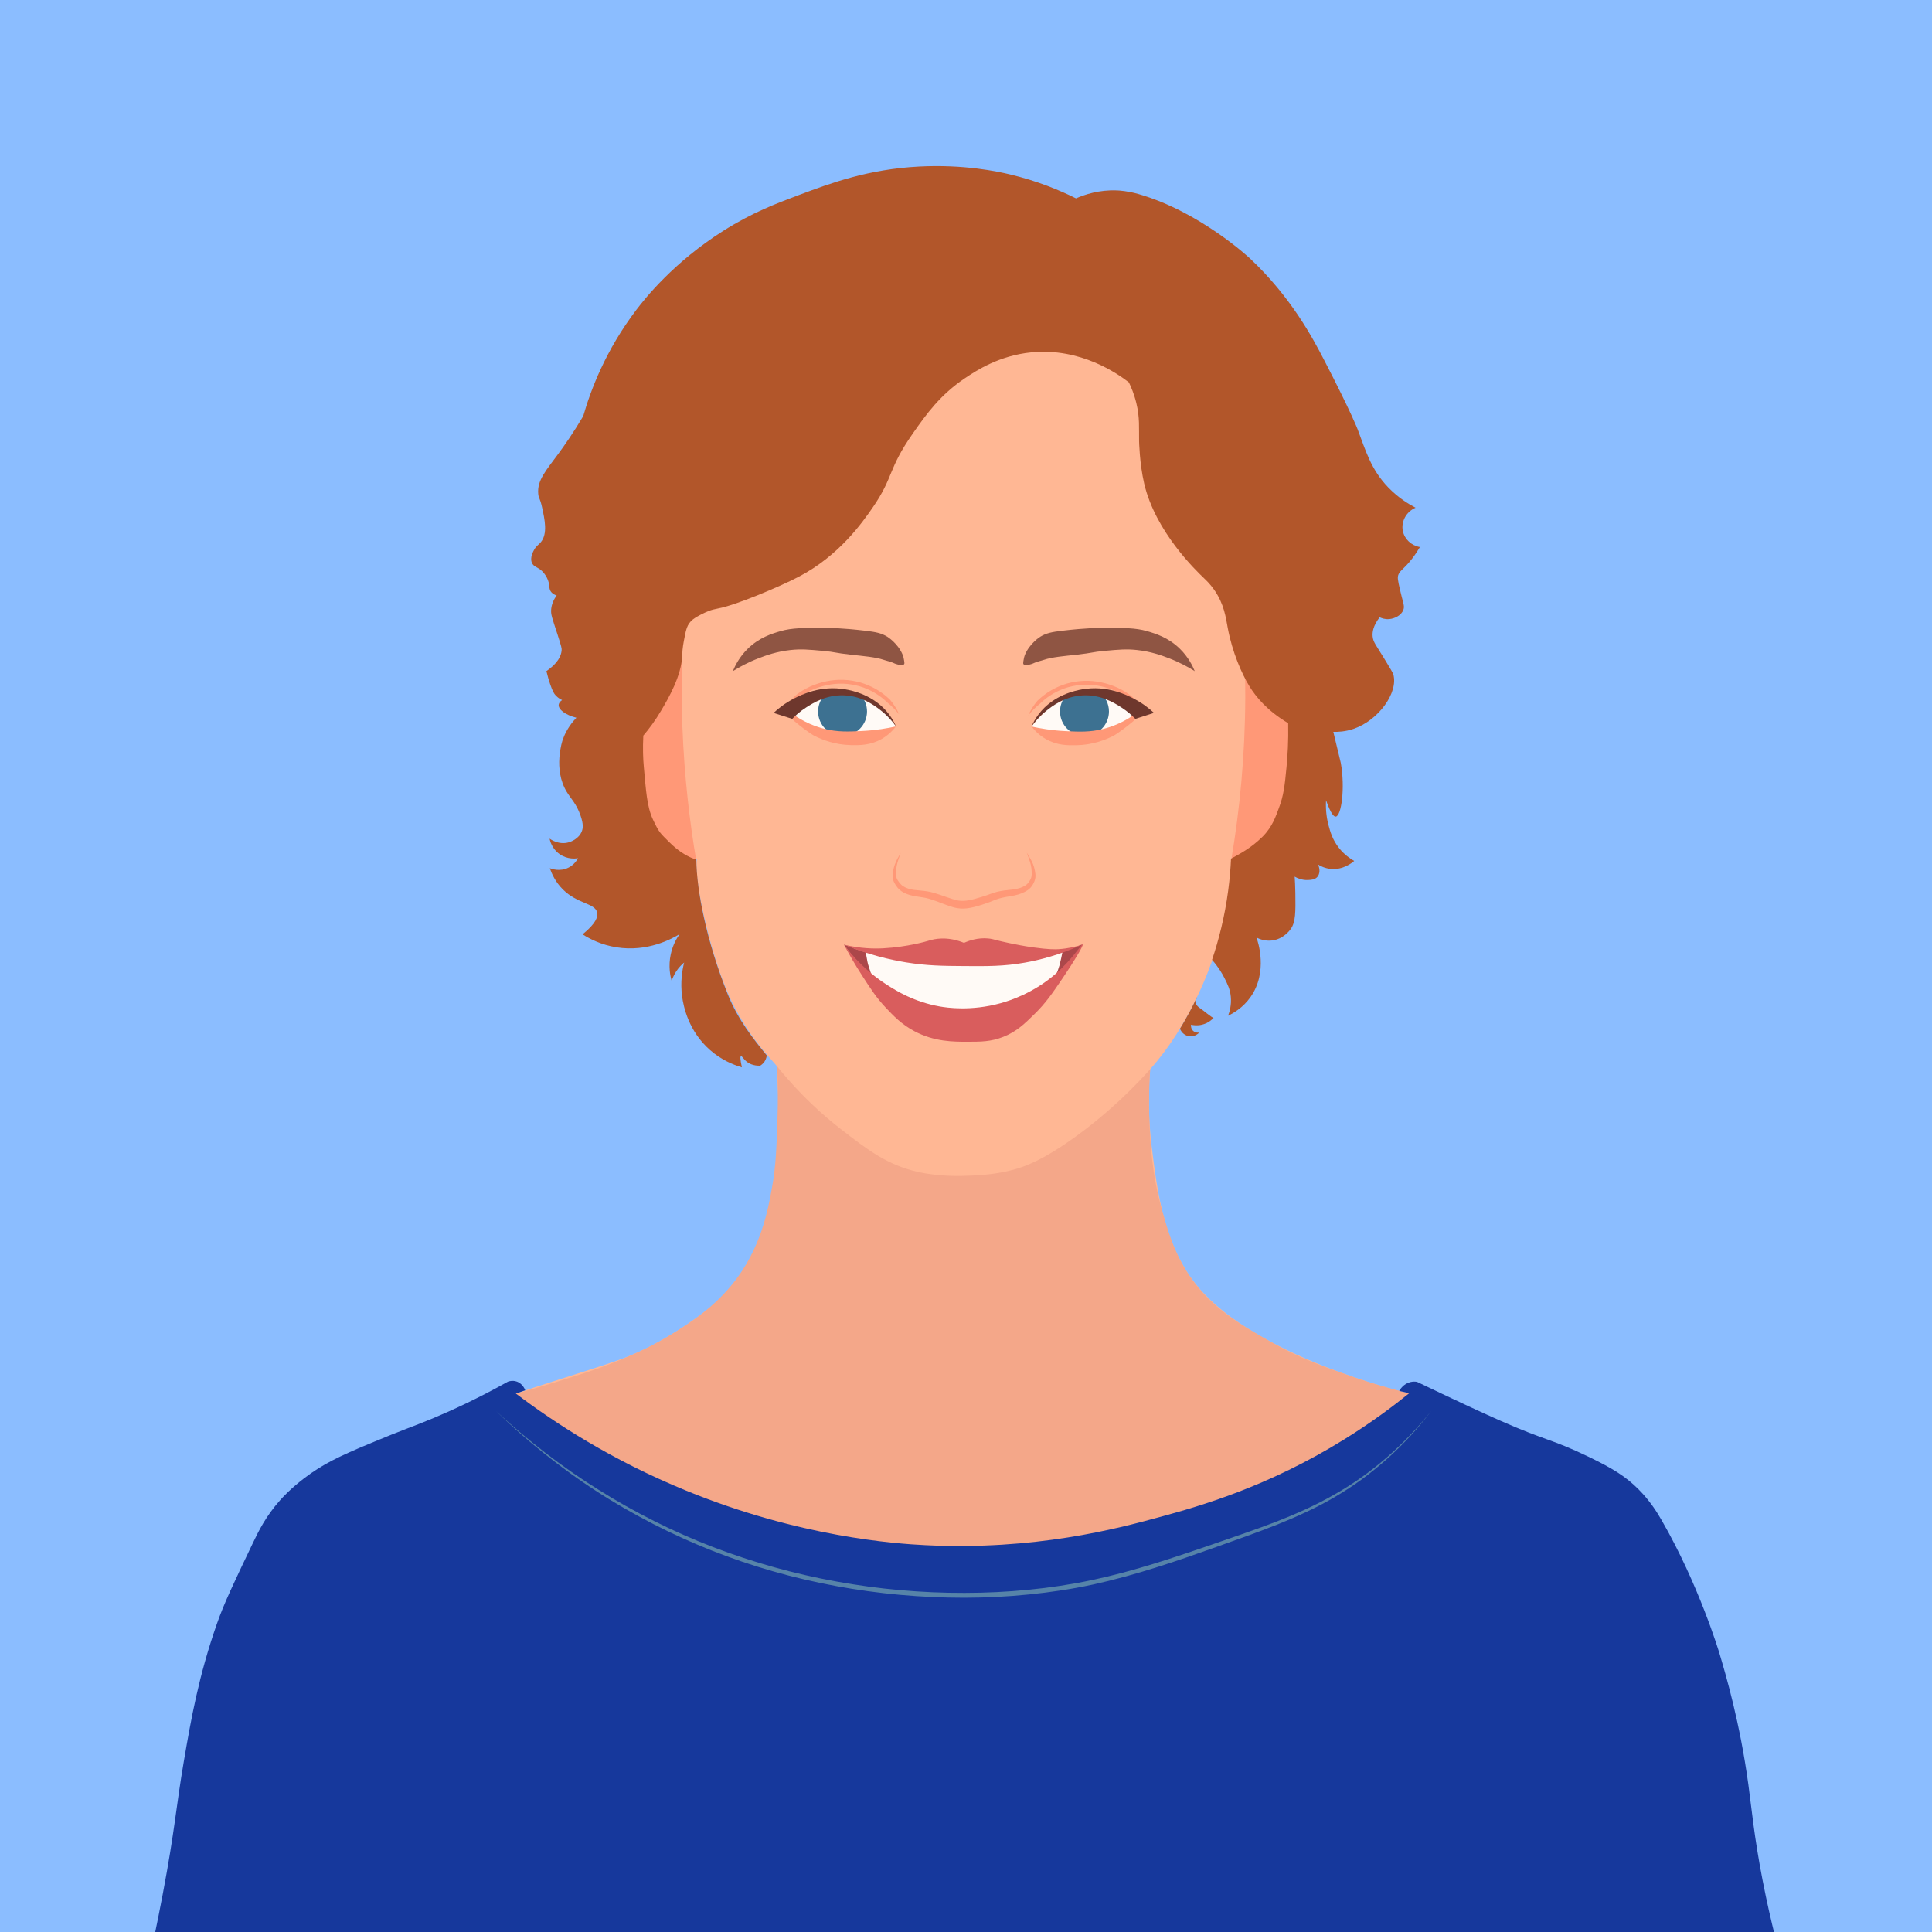 <svg xmlns="http://www.w3.org/2000/svg" xmlns:xlink="http://www.w3.org/1999/xlink" xmlns:serif="http://www.serif.com/" width="100%" height="100%" viewBox="0 0 8334 8334" xml:space="preserve" style="fill-rule:evenodd;clip-rule:evenodd;stroke-linejoin:round;stroke-miterlimit:2;"><rect x="0" y="0" width="8334" height="8334" fill="#333333" stroke="none"/>    <g id="background" transform="matrix(4.167,0,0,4.167,0,0)">        <rect x="0" y="0" width="2000" height="2000" style="fill:rgb(139,189,255);"></rect>    </g>    <g id="leather" transform="matrix(4.167,0,0,4.167,0,0)">        <g transform="matrix(1,0,0,1,781.578,1418.35)">            <path d="M0,-856.881C-7.111,-839.559 -68.396,-796.924 -80.471,-757.587C-82.553,-750.804 -112.964,-675.849 -113.412,-671.469C-115.685,-649.27 -117.825,-649.317 -113.648,-608.222C-109.002,-562.497 -97.754,-557.587 -90.696,-546.763C-85.54,-538.858 -80.023,-538.606 -77.715,-536.81C-71.38,-531.878 -64.762,-529.83 -60.235,-528.881C-63.789,-508.228 -44.512,-420.826 -21.99,-377.352C-6.503,-347.456 7.523,-331.903 23.025,-314.286C22.506,-301.047 24.86,-280.896 24.982,-256.538C25.085,-235.969 24.292,-203.382 17.913,-175.551C3.765,-113.822 -29.001,-79.678 -42.824,-67.94C-62.778,-50.994 -99.294,-26.293 -134.588,-12.881C-166.515,-0.749 -258.815,26.076 -260.941,30.178C-271.616,50.773 -71.059,161.472 -5.412,181.942C93.123,212.668 195.283,207.435 232.471,204.531C232.471,204.531 519.059,154.413 589.646,117.707C635.944,93.633 694.181,28.496 693.305,28.309C663.263,21.899 518.44,-15.497 459.059,-85.587C423.861,-127.132 416.83,-181.819 410.712,-230.808C406.596,-263.768 407.426,-291.7 409.069,-311.469C428.645,-333.602 452.87,-368.452 472.128,-420.792C487.394,-462.283 492.078,-503.406 493.305,-529.822C522.01,-543.94 539.384,-563.961 543.529,-580.646C549.444,-604.456 553.75,-642.63 552.471,-670.058C551.291,-695.331 523.528,-720.476 515.874,-720.618C510.117,-734.999 504.375,-760.521 500.706,-772.175C496.615,-785.17 495.851,-831.918 490.823,-860.175C488.881,-871.093 437.957,-1007.15 429.801,-1013.73C424.064,-1018.36 399.422,-1043.7 363.898,-1054.88C317.288,-1069.55 296.025,-1063.07 234.823,-1061.12C160.809,-1058.76 166.732,-1005.71 114.353,-978.763C106.472,-974.709 13.666,-890.174 0,-856.881" style="fill:rgb(255,183,148);fill-rule:nonzero;"></path>        </g>        <g transform="matrix(1,0,0,1,804.604,1623.42)">            <path d="M0,-519.352C24.077,-489.482 47.969,-468.427 66.043,-454.417C93.303,-433.289 113.948,-417.288 146.043,-410.182C168.637,-405.18 190.516,-406.001 200.161,-406.417C209.588,-406.824 226.071,-407.619 244.396,-412.535C255.883,-415.617 275.157,-422.212 310.279,-447.83C330.453,-462.543 357.545,-484.765 386.044,-516.535C385.144,-503.632 384.385,-485.347 385.242,-463.439C386.118,-441.037 387.571,-408.752 398.367,-370.538C404.049,-350.429 409.896,-329.733 423.497,-307.769C446.638,-270.401 479.187,-252.385 510.818,-234.367C540.156,-217.656 565.518,-208.732 590.904,-199.798C616.307,-190.861 638.188,-184.909 654.279,-181.005C654.628,-177.472 654.829,-172.042 653.573,-165.711C645.65,-125.794 590.886,-106.081 528.632,-84.535C415.991,-45.55 359.671,-26.057 347.22,-23.594C311.324,-16.493 214.163,0 90.279,-17.241C24.045,-26.458 -19.833,-41.143 -90.427,-64.77C-176.789,-93.674 -217.597,-116.655 -250.427,-154.182C-259.677,-164.755 -266.351,-174.262 -270.562,-180.677C-256.518,-184.482 -242.106,-188.657 -227.368,-193.241C-204.411,-200.382 -188.449,-205.278 -169.721,-212.77C-155.865,-218.314 -134.163,-226.985 -110.192,-241.711C-93.354,-252.055 -68.385,-267.395 -47.133,-293.241C-16.312,-330.724 -9.336,-372.367 -5.25,-395.123C-1.414,-416.493 -0.757,-435.647 0.161,-462.417C0.962,-485.785 0.563,-505.349 0,-519.352" style="fill:rgb(244,167,137);fill-rule:nonzero;"></path>        </g>    </g>    <g id="_-16389c-225-75-35" serif:id="#16389c 225-75-35" transform="matrix(4.167,0,0,4.167,2265.68,8304.12)">        <g id="T-shirt">            <path id="_-16389c-225-75-351" serif:id="#16389c 225-75-35" d="M0,-553.588C-0.27,-554.349 -2.686,-560.825 -9.351,-562.812C-13.177,-563.952 -16.473,-563.037 -17.821,-562.576C-49.642,-544.733 -76.417,-532.62 -94.762,-524.93C-116.51,-515.813 -124.49,-513.719 -161.821,-498.106C-192.022,-485.475 -209.608,-477.303 -229.115,-462.341C-243.054,-451.65 -251.238,-442.658 -253.821,-439.753C-268.464,-423.283 -275.976,-407.978 -281.821,-395.753C-301.786,-354.003 -311.768,-333.128 -319.233,-311.753C-338.112,-257.695 -345.911,-213.311 -353.351,-169.871C-361.658,-121.367 -362.44,-99.643 -375.233,-31.988C-378.447,-14.991 -381.297,-1.03 -383.233,8.247C175.669,8.953 734.571,9.659 1293.47,10.364C1290.15,-2.938 1285.46,-22.777 1280.77,-47.047C1272.15,-91.647 1269.79,-118.876 1266.18,-145.401C1257.44,-209.677 1242.82,-259.274 1236.06,-281.871C1236.06,-281.871 1214.97,-352.397 1176.3,-419.282C1171.66,-427.309 1164.54,-439.001 1152.3,-451.282C1139.62,-463.996 1126.3,-472.475 1101,-484.694C1061.83,-503.62 1057.67,-500.731 1007.83,-522.812C988.15,-531.527 961.929,-543.881 953.708,-547.753C941.113,-553.687 930.612,-558.724 923.121,-562.341C921.43,-562.621 919.023,-562.775 916.296,-562.106C909.13,-560.348 905.548,-554.321 904.767,-552.93C908.218,-552.146 911.669,-551.361 915.121,-550.576C898.957,-537.486 876.284,-520.393 847.708,-502.694C768.143,-453.414 698.111,-433.694 657.473,-422.576C612.304,-410.22 527.466,-387.755 414.296,-393.282C383.062,-394.808 284.174,-401.665 166.532,-449.753C89.26,-481.339 30.37,-519.893 -9.721,-550.248L0,-553.588Z" style="fill:rgb(22,56,156);fill-rule:nonzero;"></path>        </g>    </g>    <g transform="matrix(4.167,0,0,4.167,2140.44,6892.18)">        <g id="Layer-11" serif:id="Layer 11">            <path d="M0,-193.124C32.62,-162.878 67.904,-135.527 105.602,-112.03C124.364,-100.149 143.792,-89.353 163.608,-79.369C183.444,-69.416 203.765,-60.44 224.474,-52.488C265.905,-36.622 308.803,-24.64 352.448,-16.794C374.266,-12.857 396.25,-9.819 418.34,-7.906C440.421,-5.925 462.595,-4.984 484.761,-5.042C506.928,-5.062 529.097,-6.087 551.149,-8.306C573.207,-10.458 595.138,-13.759 616.813,-18.339C638.485,-22.95 659.895,-28.798 681.105,-35.339C686.411,-36.967 691.691,-38.687 696.985,-40.356L712.812,-45.568L728.611,-50.882L744.387,-56.284L775.904,-67.223C786.394,-70.887 796.839,-74.647 807.194,-78.641C827.854,-86.715 848.2,-95.686 867.432,-106.731C906.133,-128.436 939.98,-158.427 967.765,-193.124C961.026,-184.274 953.893,-175.718 946.356,-167.52C938.8,-159.343 930.866,-151.507 922.571,-144.066C914.238,-136.668 905.61,-129.593 896.63,-122.973C887.62,-116.394 878.269,-110.283 868.657,-104.608C859.042,-98.939 849.131,-93.777 839.038,-89.025C828.95,-84.258 818.696,-79.856 808.351,-75.702C797.992,-71.584 787.546,-67.701 777.073,-63.922L745.659,-52.654C724.696,-45.188 703.685,-37.813 682.409,-31.156C661.146,-24.476 639.628,-18.474 617.805,-13.709C595.972,-8.985 573.841,-5.665 551.629,-3.443C529.419,-1.173 507.092,-0.092 484.772,-0.045C395.528,0 306.102,-16.081 223.083,-48.921C202.342,-57.131 182.01,-66.362 162.186,-76.564C142.386,-86.808 122.973,-97.818 104.292,-109.976L97.305,-114.558C94.977,-116.087 92.696,-117.686 90.389,-119.247C85.763,-122.35 81.253,-125.62 76.703,-128.83C67.693,-135.378 58.777,-142.053 50.081,-149.006C41.384,-155.956 32.833,-163.086 24.473,-170.431C16.125,-177.791 7.976,-185.372 0,-193.124" style="fill:rgb(86,131,169);fill-rule:nonzero;"></path>        </g>    </g>    <g transform="matrix(4.167,0,0,4.167,4669.85,4363.44)">        <g id="Layer-15" serif:id="Layer 15">            <path d="M0,-69.52C-21.28,-61.143 -40.169,-56.153 -55.059,-53.05C-119.563,-39.603 -171.988,-48.422 -194.586,-53.299C-215.994,-57.918 -233.742,-63.987 -247.059,-69.285C-241.271,-61.029 -232.15,-49.635 -218.823,-38.461C-208.168,-29.528 -178.326,-5.21 -133.572,-2.172C-101.575,0 -77.396,-9.755 -67.399,-13.917C-46.608,-22.577 -32.737,-33.79 -27.294,-38.461C-14.33,-49.586 -5.584,-61.01 0,-69.52" style="fill:rgb(171,71,74);fill-rule:nonzero;"></path>        </g>    </g>    <g id="white" transform="matrix(4.167,0,0,4.167,0,0)">        <g transform="matrix(1,0,0,1,873.941,760.858)">            <path d="M0,-43.152C21.649,-43.027 41.647,-26.211 53.597,-8.897C50.523,-6.804 42.93,-4.603 33.647,-3.27C9.463,0.204 -5.177,0.186 -23.53,-4.279C-37.64,-7.712 -52.933,-20.036 -52.471,-20.564C-52.471,-20.564 -35.177,-43.356 0,-43.152" style="fill:rgb(255,250,246);fill-rule:nonzero;"></path>        </g>        <g transform="matrix(1,0,0,1,1121.46,760.858)">            <path d="M0,-43.152C-21.648,-43.027 -40.221,-25.74 -53.586,-8.891C-50.512,-6.798 -42.931,-4.603 -33.646,-3.27C-9.463,0.204 5.177,0.186 23.529,-4.279C37.64,-7.712 52.934,-20.036 52.471,-20.564C52.471,-20.564 35.177,-43.356 0,-43.152" style="fill:rgb(255,250,246);fill-rule:nonzero;"></path>        </g>        <g transform="matrix(1,0,0,1,896.059,1045.89)">            <path d="M0,-60.167C27.673,-54.59 60.516,-47.154 100.235,-47.009C139.502,-46.865 176.261,-54.889 203.765,-60.167C203.239,-57.467 201.61,-49.625 200.706,-46.538C199.691,-43.076 198.56,-39.932 197.412,-37.126C187.091,-28.5 172.097,-18.142 152.235,-10.538C142.86,-6.949 126.415,-0.82 104,-0.42C80.397,0 62.896,-6.16 53.412,-9.597C32.278,-17.256 16.496,-28.191 5.883,-37.126C4.768,-40.506 3.669,-43.958 2.588,-47.479C1.688,-50.415 0.826,-57.299 0,-60.167" style="fill:rgb(255,250,246);fill-rule:nonzero;"></path>        </g>    </g>    <g id="pupils" transform="matrix(4.167,0,0,4.167,0,0)">        <g transform="matrix(1,0,0,1,878.952,760.058)">            <path d="M0,-42.424C-7.224,-43.421 -14.55,-44.203 -21.786,-42.895C-22.269,-42.807 -22.728,-42.789 -23.167,-42.819C-28.612,-38.174 -32.069,-31.266 -32.069,-23.548C-32.069,-9.56 -20.73,1.779 -6.742,1.779C7.245,1.779 18.584,-9.56 18.584,-23.548C18.584,-30.21 16.008,-36.268 11.803,-40.789C7.905,-41.509 3.935,-41.881 0,-42.424" style="fill:rgb(61,113,145);fill-rule:nonzero;"></path>        </g>        <g transform="matrix(1,0,0,1,1138.26,761.654)">            <path d="M0,-45.093C-4.354,-45.276 -8.721,-45.253 -13.079,-45.063C-20.521,-44.739 -28.69,-44.131 -35.513,-40.777C-38.897,-36.471 -40.921,-31.046 -40.921,-25.144C-40.921,-11.156 -29.582,0.183 -15.595,0.183C-1.606,0.183 9.732,-11.156 9.732,-25.144C9.732,-33.248 5.922,-40.457 0,-45.093" style="fill:rgb(61,113,145);fill-rule:nonzero;"></path>        </g>    </g>    <g id="eyelids.-nose.-lip" serif:id="eyelids. nose. lip" transform="matrix(4.167,0,0,4.167,0,0)">        <g transform="matrix(1,0,0,1,873.706,993.043)">            <path d="M0,-15.102C25.578,-4.563 47.901,0.532 64.245,3.193C86.008,6.738 102.647,6.86 123.706,7.016C148.823,7.2 165.388,7.322 187.059,3.486C202.023,0.837 223.012,-4.335 247.059,-15.337C240.848,-13.265 232.379,-11.123 222.177,-10.455C219.086,-10.253 212.092,-9.989 195.177,-12.396C177.511,-14.911 160.588,-19.102 160.588,-19.102C154.455,-20.635 152.72,-21.26 148.941,-21.573C138.661,-22.424 130.006,-19.575 124.235,-16.985C117.919,-19.578 108.354,-22.424 97.059,-21.22C92.064,-20.687 88.643,-19.566 85.941,-18.749C85.941,-18.749 66.004,-12.721 40.412,-11.337C30.962,-10.827 17.107,-11.085 0,-15.102" style="fill:rgb(217,93,93);fill-rule:nonzero;"></path>        </g>        <g transform="matrix(1,0,0,1,1120.76,1077.66)">            <path d="M0,-99.953C-1.13,-100.753 -10.276,-84.978 -27.882,-69.659C-50.748,-49.764 -74.904,-41.928 -85.059,-39.13C-115.792,-30.66 -140.883,-34.539 -147.882,-35.776C-174.495,-40.484 -192.547,-51.771 -202.588,-58.188C-224.534,-72.214 -238.771,-88.551 -247.059,-99.718C-242.539,-91.188 -236.295,-80.102 -228.176,-67.542C-219.203,-53.658 -213.424,-44.718 -203.823,-34.542C-195.866,-26.107 -187.561,-17.305 -174.176,-10.188C-153.508,0.8 -133.88,0.774 -118.588,0.753C-105.392,0.735 -94.86,0.721 -82.059,-4.365C-68.207,-9.868 -59.888,-18.055 -49.412,-28.365C-38.22,-39.38 -31.689,-48.894 -20.117,-65.953C-10.197,-80.578 1.235,-99.079 0,-99.953" style="fill:rgb(217,93,93);fill-rule:nonzero;"></path>        </g>        <g transform="matrix(1,0,0,1,932.383,940.405)">            <path d="M0,-57.547C-1.412,-53.275 -3.071,-49.068 -3.965,-44.787C-4.399,-42.645 -4.697,-40.503 -4.768,-38.351C-4.799,-37.275 -4.794,-36.2 -4.738,-35.125C-4.73,-34.589 -4.66,-34.049 -4.625,-33.514C-4.599,-33.265 -4.59,-32.936 -4.55,-32.753C-4.524,-32.55 -4.48,-32.344 -4.425,-32.135C-3.995,-30.458 -2.909,-28.711 -1.629,-27.079C-1.001,-26.279 -0.249,-25.382 0.378,-24.748C1.059,-24.084 1.808,-23.486 2.61,-22.951C5.858,-20.829 9.861,-19.709 14.023,-19.166C18.229,-18.579 22.725,-18.471 27.447,-17.705C32.222,-16.911 36.662,-15.504 40.979,-14.028C45.287,-12.56 49.416,-10.957 53.531,-9.726C54.559,-9.416 55.583,-9.132 56.604,-8.851L58.135,-8.468C58.622,-8.364 59.069,-8.26 59.546,-8.18C61.432,-7.864 63.382,-7.747 65.375,-7.854C69.371,-8.022 73.46,-8.911 77.637,-10.115C81.901,-11.293 86.098,-12.556 90.191,-14.012C91.218,-14.374 92.23,-14.746 93.251,-15.133C94.382,-15.524 95.488,-15.973 96.642,-16.304C98.916,-17.049 101.259,-17.585 103.585,-18.007C108.256,-18.886 112.82,-19.085 116.999,-19.708C119.094,-20.029 121.119,-20.441 123.091,-21.047C125.067,-21.655 126.97,-22.485 128.605,-23.48C130.278,-24.498 131.484,-25.673 132.675,-27.384C133.906,-29.064 134.854,-30.731 135.275,-32.546C135.488,-33.46 135.589,-34.425 135.616,-35.45C135.63,-36.474 135.615,-37.606 135.558,-38.671C135.456,-40.833 135.174,-42.965 134.678,-45.077C134.218,-47.198 133.52,-49.302 132.765,-51.41C132.032,-53.527 131.244,-55.643 130.561,-57.791C132.817,-53.892 135.268,-50.14 137.021,-45.811C137.885,-43.651 138.495,-41.373 138.928,-39.087C139.147,-37.929 139.326,-36.828 139.467,-35.615C139.604,-34.403 139.599,-33.117 139.436,-31.822C139.109,-29.197 137.999,-26.771 136.784,-24.715C136.195,-23.691 135.427,-22.591 134.535,-21.613C133.645,-20.628 132.636,-19.767 131.593,-19.026C129.499,-17.524 127.271,-16.533 125.046,-15.599C122.794,-14.705 120.462,-14.018 118.152,-13.523C113.519,-12.512 109.113,-12.056 105.011,-11.072C102.953,-10.578 100.94,-10.02 98.978,-9.305C97.984,-8.984 97.029,-8.547 96.055,-8.174C94.994,-7.729 93.919,-7.29 92.846,-6.869C88.538,-5.204 84.17,-3.803 79.822,-2.508C75.407,-1.216 70.689,-0.083 65.717,0.132C63.235,0.244 60.686,0.089 58.157,-0.357C57.53,-0.467 56.885,-0.617 56.279,-0.754L54.553,-1.199C53.415,-1.514 52.284,-1.845 51.176,-2.212C46.739,-3.666 42.521,-5.344 38.407,-6.932C34.302,-8.5 30.204,-9.922 26.17,-10.818C22.073,-11.68 17.593,-12.086 12.964,-13.016C10.645,-13.479 8.287,-14.14 6.009,-15.057C3.73,-15.972 1.496,-17.17 -0.487,-18.79C-1.477,-19.598 -2.404,-20.499 -3.236,-21.488C-4.083,-22.542 -4.684,-23.434 -5.352,-24.462C-6.616,-26.485 -7.871,-28.702 -8.267,-31.458C-8.313,-31.801 -8.34,-32.15 -8.344,-32.507C-8.361,-32.881 -8.328,-33.115 -8.323,-33.425C-8.291,-34.009 -8.293,-34.59 -8.232,-35.174C-8.149,-36.34 -8.012,-37.503 -7.835,-38.657C-7.467,-40.964 -6.895,-43.236 -6.082,-45.397C-4.493,-49.745 -2.215,-53.636 0,-57.547" style="fill:rgb(255,152,119);fill-rule:nonzero;"></path>        </g>        <g transform="matrix(1,0,0,1,812.294,708.61)">            <path d="M0,25.684C2.882,20.561 6.602,15.866 10.869,11.642C15.528,7.925 20.626,4.659 26.098,2.225C36.97,-2.64 48.901,-5.294 60.88,-4.858C66.864,-4.662 72.792,-3.632 78.561,-2.051C84.302,-0.365 89.82,2.026 94.985,5.036C100.142,8.057 104.939,11.706 109.207,15.9C113.041,20.527 116.258,25.587 118.588,30.978C114.889,26.425 110.854,22.282 106.4,18.75C102.372,14.792 97.844,11.347 92.968,8.49C88.085,5.644 82.856,3.378 77.437,1.788C71.991,0.302 66.401,-0.675 60.75,-0.86C49.447,-1.279 38.079,1.245 27.75,5.868C22.598,8.178 17.791,11.193 13.41,14.784C8.639,17.881 4.2,21.582 0,25.684" style="fill:rgb(255,152,119);fill-rule:nonzero;"></path>        </g>        <g transform="matrix(1,0,0,1,1183,709.675)">            <path d="M0,25.684C-4.2,21.582 -8.64,17.881 -13.41,14.783C-17.79,11.193 -22.598,8.177 -27.75,5.868C-38.078,1.245 -49.447,-1.28 -60.75,-0.86C-66.401,-0.675 -71.991,0.302 -77.437,1.788C-82.855,3.378 -88.085,5.644 -92.968,8.49C-97.844,11.347 -102.371,14.792 -106.4,18.75C-110.854,22.282 -114.89,26.425 -118.589,30.978C-116.259,25.587 -113.041,20.527 -109.206,15.899C-104.938,11.706 -100.142,8.056 -94.985,5.036C-89.819,2.026 -84.302,-0.366 -78.562,-2.051C-72.793,-3.632 -66.863,-4.662 -60.88,-4.858C-48.901,-5.294 -36.97,-2.64 -26.098,2.225C-20.626,4.659 -15.528,7.924 -10.869,11.642C-6.602,15.865 -2.882,20.56 0,25.684" style="fill:rgb(255,152,119);fill-rule:nonzero;"></path>        </g>        <g transform="matrix(1,0,0,1,818.294,771.613)">            <path d="M0,-34.025C14.11,-23.497 27.167,-19.102 35.294,-17.084C48.944,-13.695 59.964,-14.215 73.412,-14.849C88.307,-15.551 100.593,-17.719 109.245,-19.652C106.436,-16.001 101.725,-10.842 94.588,-6.731C82.903,0 71.662,-0.082 62.706,-0.26C46.254,-0.588 33.101,-5.664 24.706,-9.907C24.706,-9.907 19.212,-12.519 4.588,-24.613C3.335,-25.65 0.772,-27.837 0.107,-31.292C-0.116,-32.45 -0.064,-33.431 0,-34.025" style="fill:rgb(255,152,119);fill-rule:nonzero;"></path>        </g>        <g transform="matrix(1,0,0,1,1177.12,771.737)">            <path d="M0,-34.025C-14.11,-23.497 -27.168,-19.101 -35.295,-17.084C-48.944,-13.695 -59.964,-14.215 -73.412,-14.849C-88.308,-15.551 -100.594,-17.719 -109.245,-19.652C-106.436,-16.001 -101.726,-10.842 -94.589,-6.731C-82.903,0 -71.662,-0.082 -62.706,-0.26C-46.254,-0.588 -33.102,-5.664 -24.706,-9.907C-24.706,-9.907 -19.213,-12.519 -4.589,-24.613C-3.336,-25.65 -0.772,-27.837 -0.107,-31.292C0.116,-32.45 0.063,-33.431 0,-34.025" style="fill:rgb(255,152,119);fill-rule:nonzero;"></path>        </g>        <g transform="matrix(1,0,0,1,706.089,892.372)">            <path d="M0,-211.632C-0.658,-188.913 -0.626,-165.025 0.323,-140.078C2.269,-88.92 7.737,-42.005 14.933,0C7.816,-1.813 -2.799,-5.526 -13.089,-13.725C-30.903,-27.92 -36.559,-46.65 -41.324,-62.431C-44.711,-73.648 -52.376,-100.176 -45.56,-133.725C-36.757,-177.046 -9.697,-203.105 0,-211.632" style="fill:rgb(255,152,119);fill-rule:nonzero;"></path>        </g>        <g transform="matrix(1,0,0,1,1288.41,898.4)">            <path d="M0,-218.459C0.506,-204.884 0.754,-190.997 0.705,-176.812C0.5,-116.331 -5.055,-60.43 -13.529,-9.871C-7.943,-5.032 0.351,0.33 9.882,-0.342C30.338,-1.782 42.298,-30.012 49.765,-47.636C54.911,-59.783 69.335,-95.182 61.059,-141.871C57.369,-162.68 50.153,-203.389 20.823,-215.283C12.874,-218.506 5.334,-218.789 0,-218.459" style="fill:rgb(255,152,119);fill-rule:nonzero;"></path>        </g>    </g>    <g id="hair" transform="matrix(4.167,0,0,4.167,0,0)">        <g transform="matrix(1,0,0,1,1242.83,1061.32)">            <path d="M0,-17.249C2.48,-15.64 11.39,-8.02 13.46,-7.609C11.93,-5.959 7.93,-2.119 1.46,-0.56C-3.5,0.65 -7.66,-0.039 -9.83,-0.56C-9.891,-0.169 -10.35,2.971 -8.07,5.44C-5.42,8.32 -1.57,7.601 -1.36,7.561C-1.811,8.051 -5.58,11.98 -11.24,11.44C-15.74,11.021 -19.67,7.95 -21.34,3.551C-18.46,-0.839 -15.62,-6.18 -12.51,-11.749C-8.78,-18.449 -6.35,-23.609 -3.63,-29.229C-3.5,-27.439 -8.95,-23.05 0,-17.249" style="fill:rgb(178,86,42);fill-rule:nonzero;"></path>        </g>        <g transform="matrix(1,0,0,1,1469.88,708.55)">            <path d="M0,-142.26C-1.69,-139.35 -4.41,-134.98 -8.229,-130.02C-17.26,-118.3 -22.2,-117.58 -22.819,-111.2C-23.069,-108.68 -21.8,-102.62 -18.819,-90.73C-16.93,-83.18 -15.81,-80.59 -17.17,-77.08C-19.34,-71.5 -26.01,-68.16 -31.76,-67.67C-36.28,-67.28 -39.87,-68.7 -41.64,-69.55C-48.76,-60.51 -49.28,-53.64 -48.94,-49.79C-48.43,-43.96 -45.62,-41.04 -37.17,-27.2C-31.069,-17.19 -28.01,-12.18 -27.53,-10.49C-22.14,8.22 -42.54,37 -68.7,45.98C-77.25,48.91 -84.85,49.2 -89.64,49.04C-87.06,59.78 -84.47,70.53 -81.88,81.27C-77.229,107.48 -81.36,136.11 -87.06,136.8C-88.979,137.04 -92.08,134.23 -97.17,119.86C-97.819,131.02 -96.13,139.97 -94.59,145.74C-92.88,152.14 -90.62,160.62 -83.76,169.27C-78.22,176.26 -72.03,180.41 -68,182.69C-69.979,184.41 -79.44,192.25 -92.47,190.92C-98.29,190.32 -102.729,188.11 -105.41,186.45C-103.319,191.15 -103.49,196.1 -106.12,199.16C-108.67,202.14 -112.68,202.31 -116,202.45C-122.13,202.71 -126.979,200.47 -129.64,198.92C-129.37,202.83 -129.04,208.8 -128.94,216.1C-128.67,235.85 -128.64,245.87 -133.64,253.04C-134.63,254.45 -141.18,263.54 -152.94,265.04C-160.55,266.01 -166.59,263.33 -169.17,261.98C-167.85,265.62 -156.8,297.66 -175.53,323.86C-182.97,334.27 -192.399,339.96 -198.59,342.92C-197.01,338.86 -194.92,331.81 -195.76,323.16C-196.51,315.43 -199.26,309.99 -202.35,303.86C-204.819,298.98 -208.81,292.22 -215.17,285.08C-208.34,264.81 -202.1,240.76 -198.46,213.38C-196.92,201.78 -195.99,190.74 -195.53,180.33C-187.47,175.92 -175.03,169.66 -162.93,157.64C-152.5,147.28 -148.97,135.79 -146.12,128.33C-140.99,114.92 -139.899,104.45 -138.1,85.82C-136.979,74.21 -136,58.65 -136.36,40.1C-158.229,27.07 -169.85,12.62 -176.35,2.1C-184.29,-10.74 -194.22,-33.26 -198.94,-58.61C-200.86,-68.93 -202.59,-83.31 -213.06,-98.14C-217.31,-104.17 -221.37,-107.95 -223.29,-109.79C-231.77,-117.9 -273.77,-158.07 -285.41,-207.9C-290.28,-228.78 -290.7,-252.02 -290.7,-252.02C-290.95,-265.46 -289.86,-276.02 -293.53,-291.2C-295.81,-300.65 -299,-308.04 -301.29,-312.73C-312.34,-321.26 -350.94,-348.85 -402.229,-343.79C-435.51,-340.5 -459.21,-324.94 -471.06,-316.96C-496.67,-299.72 -510.83,-279.92 -524.7,-260.14C-551.27,-222.26 -544.29,-215.16 -566.7,-182.84C-577.08,-167.89 -600.93,-133.5 -642.94,-111.55C-661.84,-101.67 -707.77,-82.12 -726.23,-78.73C-734.73,-77.17 -738.13,-75.45 -744.94,-72.02C-751.85,-68.54 -754.5,-65.92 -756.23,-63.55C-758.53,-60.41 -759.55,-57.24 -760.82,-50.84C-762.53,-42.25 -763.39,-37.96 -763.64,-30.37C-764.37,-8.76 -777.98,14.33 -785.53,27.16C-791.52,37.33 -797.9,45.89 -803.92,52.96C-804.61,66.43 -804.16,77.2 -803.41,85.27C-801.17,109.39 -800.31,126.17 -794,139.74C-787.31,154.11 -785.79,154.39 -777.64,162.69C-766.63,173.9 -756.04,179.27 -749.07,181.27C-748.62,213.63 -738.82,265.04 -716.49,320.82C-705.75,347.62 -689.39,367.761 -676.15,384.011C-676.28,385.25 -676.7,387.68 -678.35,390.21C-679.97,392.7 -681.98,394.06 -683.06,394.69C-687.06,394.71 -692.5,394.04 -696.94,390.45C-700.27,387.761 -701.82,384.42 -702.82,384.8C-703.55,385.08 -703.9,387.27 -701.88,396.33C-710.96,393.69 -723.23,388.6 -734.82,378.45C-757.06,358.969 -762.36,333.49 -763.76,322.92C-765.76,307.89 -763.58,295.44 -761.64,287.86C-763.98,289.78 -767.08,292.76 -769.88,297.04C-772.31,300.75 -773.73,304.25 -774.59,306.92C-776.03,301.84 -778.15,291.69 -775.53,279.39C-773.44,269.62 -769.22,262.52 -766.35,258.45C-774.25,263.27 -799.48,277.26 -831.76,272.1C-847.42,269.59 -859.34,263.45 -866.82,258.69C-852.38,247.01 -850.7,240.04 -851.76,235.86C-854.19,226.25 -872.08,227.29 -887.29,212.1C-894.87,204.52 -898.69,196.01 -900.7,190.21C-899.28,190.79 -890.28,194.22 -881.17,189.51C-875.43,186.54 -872.59,181.86 -871.53,179.86C-873.21,180.16 -882.15,181.55 -890.59,175.63C-898.76,169.88 -900.6,161.39 -900.94,159.63C-899.85,160.42 -891.28,166.45 -880.94,163.39C-879.66,163.01 -870.67,160.2 -867.53,151.86C-866.37,148.8 -865.83,144.52 -868.94,135.63C-873.17,123.51 -878.73,118.45 -883.06,111.39C-897.64,87.59 -887.72,58.26 -887.29,57.04C-885.33,51.49 -881.42,43.06 -873.17,34.45C-884.86,31.56 -891.98,25.77 -891.53,21.04C-891.43,20.07 -890.93,18.21 -888,16.1C-889.71,15.31 -892.25,13.89 -894.59,11.39C-896.2,9.66 -897.77,7.35 -900.47,-0.61C-901.58,-3.9 -902.96,-8.36 -904.23,-13.79C-892.11,-22.22 -888.87,-29.75 -888.47,-35.43C-888.33,-37.34 -888.54,-38.79 -892.94,-52.37C-898.34,-69.06 -899.85,-72.46 -899.29,-78.02C-898.71,-83.8 -896.23,-88.55 -893.64,-92.14C-895.55,-92.74 -898.13,-93.92 -899.76,-96.37C-901.28,-98.65 -901.06,-100.66 -901.41,-103.2C-902.39,-110.28 -906.77,-115.46 -908.7,-117.31C-913.45,-121.86 -917.49,-121.64 -919.29,-126.02C-921.45,-131.28 -918.04,-137.45 -916.94,-139.43C-914.49,-143.87 -912.35,-144.32 -909.88,-147.43C-902.84,-156.3 -905.95,-170.55 -908.7,-183.2C-911,-193.73 -912.23,-192.19 -912.7,-197.31C-913.99,-211.35 -904.61,-221.48 -891.76,-238.96C-885.28,-247.77 -876.2,-260.79 -866.12,-277.79C-858.38,-304.85 -842.96,-345.93 -811.06,-387.9C-801.88,-399.98 -772.24,-437.25 -721.17,-469.55C-691.31,-488.44 -666.6,-497.73 -643.29,-506.49C-609.24,-519.29 -570.88,-533.37 -518.59,-536.14C-472.27,-538.59 -437.04,-531 -424.94,-528.14C-396.04,-521.3 -372.75,-511.53 -356,-503.2C-347.08,-507.1 -332.16,-512.2 -313.64,-511.43C-310.84,-511.32 -302.3,-510.83 -291.29,-507.67C-227.39,-489.32 -176,-441.08 -176,-441.08C-133.36,-401.06 -110.91,-358.56 -99.06,-335.67C-71.12,-281.71 -64.47,-264.14 -64.47,-264.14C-56.149,-242.16 -50.77,-222.6 -32.7,-203.9C-22.45,-193.29 -11.8,-186.78 -4.47,-182.96C-14.28,-178.8 -19.71,-168.45 -17.64,-158.73C-15.87,-150.38 -8.85,-143.79 0,-142.26" style="fill:rgb(178,86,42);fill-rule:nonzero;"></path>        </g>        <g transform="matrix(1,0,0,1,800.824,723.077)">            <path d="M0,14.923C4.418,10.781 11.266,5.152 20.647,0.276C28.63,-3.874 48.739,-13.961 74.47,-9.43C80.793,-8.317 104.085,-3.862 119.294,16.158C123.011,21.052 125.32,25.656 126.715,28.884C123.676,24.59 118.784,18.568 111.529,12.805C105.506,8.022 92.366,-2.415 73.235,-3.253C54.494,-4.074 40.699,4.785 33.706,9.276C27.244,13.425 22.482,17.804 19.299,21.098C12.866,19.04 6.433,16.981 0,14.923" style="fill:rgb(110,55,45);fill-rule:nonzero;"></path>        </g>        <g transform="matrix(1,0,0,1,1194.59,723.077)">            <path d="M0,14.923C-4.418,10.781 -11.266,5.152 -20.646,0.276C-28.63,-3.874 -48.738,-13.961 -74.47,-9.43C-80.793,-8.317 -104.085,-3.862 -119.294,16.158C-123.011,21.052 -125.32,25.656 -126.715,28.884C-123.676,24.59 -118.783,18.568 -111.529,12.805C-105.506,8.021 -92.366,-2.415 -73.235,-3.253C-54.494,-4.074 -40.699,4.785 -33.705,9.276C-27.244,13.425 -22.482,17.804 -19.299,21.098C-12.866,19.04 -6.433,16.981 0,14.923" style="fill:rgb(110,55,45);fill-rule:nonzero;"></path>        </g>        <g transform="matrix(1,0,0,1,758.647,649.941)">            <path d="M0,44.824C2.336,39.059 6.79,30.186 15.177,21.883C27.201,9.978 40.521,5.967 49.588,3.353C61.216,0.002 73.105,0.002 96.882,0.001C96.882,0.001 112.556,0 137.294,3.001C148.054,4.305 153.714,5.409 159.882,9.177C159.882,9.177 170.973,15.952 175.941,28.236C176.571,29.793 176.861,31.44 177.353,34.236C177.688,36.141 177.749,37.094 177.177,37.765C176.536,38.518 175.371,38.603 173.824,38.471C169.925,38.137 166.988,36.711 166.235,36.353C163.11,34.869 159.626,34.298 156.353,33.177C147.712,30.218 134.878,29.197 123,27.883C103.929,25.773 107.144,25.098 93.177,23.824C78.539,22.489 70.663,21.771 59.824,22.942C45.006,24.542 34.017,28.661 26.824,31.412C15.532,35.73 6.527,40.713 0,44.824" style="fill:rgb(143,85,67);fill-rule:nonzero;"></path>        </g>        <g transform="matrix(1,0,0,1,1236.8,649.941)">            <path d="M0,44.824C-2.337,39.059 -6.79,30.186 -15.177,21.883C-27.201,9.978 -40.521,5.967 -49.589,3.353C-61.217,0.002 -73.105,0.002 -96.883,0.001C-96.883,0.001 -112.557,0 -137.295,3.001C-148.055,4.305 -153.715,5.409 -159.883,9.177C-159.883,9.177 -170.973,15.952 -175.941,28.236C-176.571,29.793 -176.861,31.44 -177.354,34.236C-177.688,36.141 -177.748,37.094 -177.177,37.765C-176.536,38.518 -175.371,38.603 -173.824,38.471C-169.926,38.137 -166.988,36.711 -166.235,36.353C-163.11,34.869 -159.627,34.298 -156.354,33.177C-147.713,30.218 -134.878,29.197 -123,27.883C-103.93,25.773 -107.144,25.098 -93.177,23.824C-78.539,22.489 -70.663,21.771 -59.824,22.942C-45.007,24.542 -34.018,28.661 -26.824,31.412C-15.532,35.73 -6.527,40.713 0,44.824" style="fill:rgb(143,85,67);fill-rule:nonzero;"></path>        </g>    </g></svg>